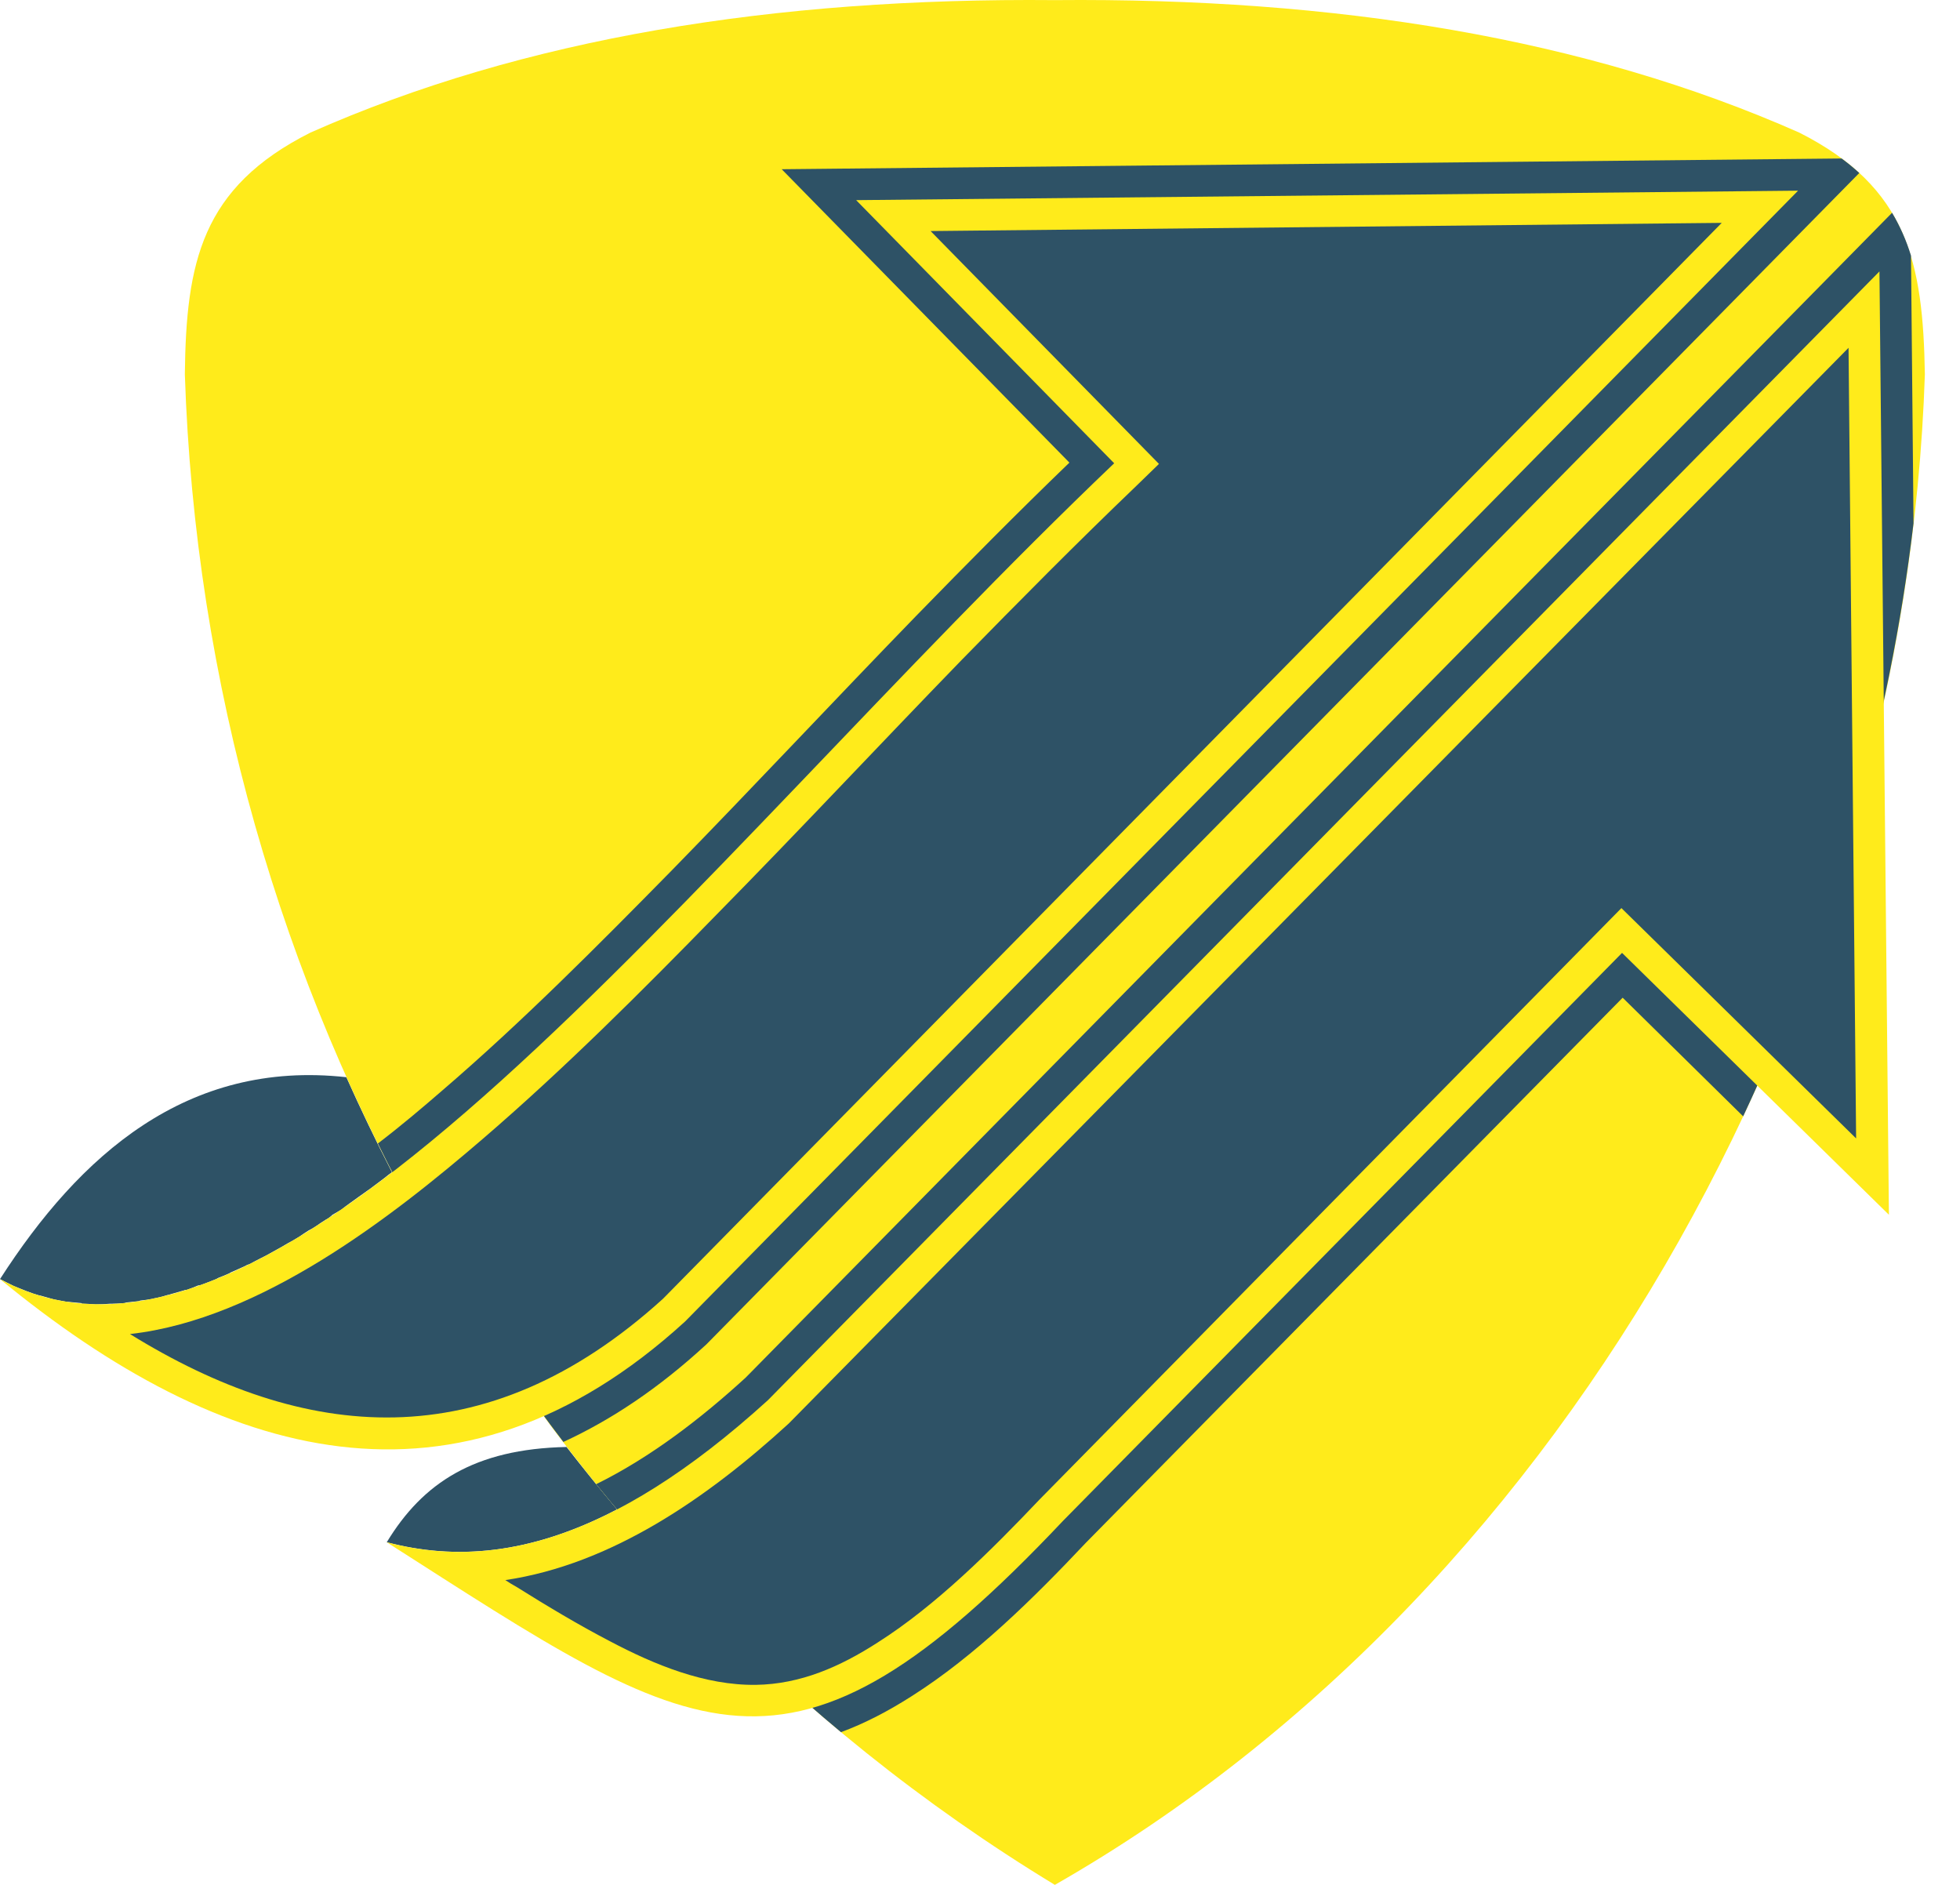 <svg width="52" height="50" viewBox="0 0 52 50" fill="none" xmlns="http://www.w3.org/2000/svg">
<path d="M10.261 40.911C11.215 39.338 12.587 38.434 15.031 38.384C15.466 38.942 15.913 39.494 16.37 40.041C14.027 41.263 12.052 41.38 10.261 40.911Z" fill="#2E5266"/>
<path fill-rule="evenodd" clip-rule="evenodd" d="M0 33.931C2.109 30.651 4.955 28.106 9.189 28.575C9.569 29.423 9.97 30.26 10.394 31.086C10.394 31.086 10.4 31.086 10.411 31.086C10.333 31.142 10.261 31.197 10.194 31.253C10.104 31.32 10.015 31.387 9.926 31.454C9.87 31.499 9.809 31.543 9.742 31.588C9.664 31.644 9.585 31.7 9.507 31.755C9.429 31.811 9.351 31.867 9.273 31.923C9.195 31.979 9.122 32.034 9.055 32.09C8.977 32.135 8.899 32.179 8.821 32.224C8.765 32.28 8.704 32.325 8.637 32.358C8.548 32.414 8.464 32.469 8.386 32.525C8.319 32.57 8.252 32.609 8.185 32.642C8.096 32.698 8.012 32.754 7.934 32.81C7.878 32.843 7.822 32.877 7.767 32.91C7.677 32.955 7.588 33.005 7.499 33.061C7.443 33.094 7.393 33.122 7.348 33.145C7.248 33.2 7.147 33.256 7.047 33.312C7.002 33.334 6.957 33.357 6.913 33.379C6.824 33.424 6.729 33.474 6.628 33.53C6.584 33.541 6.545 33.557 6.511 33.58L6.176 33.73C6.143 33.742 6.109 33.758 6.076 33.781C5.976 33.825 5.881 33.864 5.791 33.898C5.758 33.92 5.724 33.937 5.691 33.948C5.579 33.993 5.462 34.037 5.339 34.082C5.317 34.093 5.289 34.099 5.256 34.099C5.155 34.143 5.055 34.182 4.954 34.216C4.921 34.216 4.893 34.221 4.871 34.233C4.759 34.266 4.642 34.3 4.519 34.333C4.497 34.344 4.475 34.35 4.452 34.35C4.352 34.383 4.246 34.411 4.134 34.434C4.112 34.434 4.09 34.439 4.067 34.45C3.956 34.472 3.839 34.489 3.716 34.5C3.705 34.512 3.688 34.517 3.666 34.517C3.565 34.528 3.459 34.539 3.348 34.551C3.325 34.562 3.309 34.567 3.297 34.567C3.175 34.578 3.057 34.584 2.946 34.584C2.924 34.584 2.912 34.584 2.912 34.584C2.79 34.595 2.672 34.601 2.561 34.601C2.55 34.601 2.539 34.601 2.527 34.601C2.405 34.59 2.288 34.584 2.176 34.584C2.165 34.573 2.159 34.567 2.159 34.567C2.036 34.556 1.919 34.545 1.808 34.534C1.797 34.534 1.785 34.534 1.774 34.534C1.663 34.512 1.546 34.489 1.423 34.467C1.311 34.434 1.194 34.4 1.071 34.367H1.054C0.932 34.333 0.815 34.294 0.703 34.249C0.591 34.205 0.48 34.16 0.368 34.115L0.335 34.099C0.223 34.043 0.112 33.987 0 33.931Z" fill="#2E5266"/>
<path d="M4.904 9.929C4.938 6.966 5.34 4.974 8.235 3.518C13.893 1.007 20.555 -0.064 27.986 0.003C35.435 -0.064 42.063 1.007 47.737 3.518C50.616 4.974 51.018 6.966 51.068 9.929C50.549 25.73 41.896 42.049 27.986 50C13.96 41.48 5.44 26.265 4.904 9.929Z" fill="#FFEB1B"/>
<path d="M18.747 35.656L18.73 35.672C17.475 36.827 16.22 37.664 14.947 38.25C13.056 35.773 11.399 33.128 10.026 30.333C10.662 29.847 11.232 29.362 11.734 28.927C13.859 27.102 15.851 25.094 17.826 23.085C20.002 20.859 22.128 18.582 24.304 16.34C25.643 14.967 26.982 13.611 28.372 12.272L20.739 4.489L48.859 4.204C49.026 4.327 49.183 4.455 49.328 4.589L18.747 35.656Z" fill="#2E5266"/>
<path d="M43.05 26.466L28.806 40.928C27.434 42.384 25.877 43.924 24.186 44.995C23.584 45.38 22.948 45.715 22.312 45.949C19.918 43.958 17.759 41.765 15.817 39.371C17.274 38.652 18.613 37.614 19.784 36.543L50.198 5.644C50.41 6.001 50.577 6.38 50.7 6.782L50.767 13.879C50.131 19.252 48.591 24.625 46.247 29.613L43.05 26.466Z" fill="#2E5266"/>
<path d="M18.178 35.053C12.135 40.576 5.858 38.752 0 33.931C7.382 37.932 18.228 23.102 29.56 12.289L22.714 5.309L47.704 5.058L18.178 35.053Z" fill="#FFEB1B"/>
<path d="M17.592 34.45C12.855 38.752 8.051 38.233 3.448 35.388C6.913 35.003 10.411 32.274 12.822 30.199C14.981 28.341 17.023 26.299 19.015 24.257C21.207 22.03 23.333 19.754 25.509 17.511C27.032 15.954 28.572 14.398 30.146 12.891L30.748 12.306L24.689 6.129L45.679 5.912L17.592 34.45Z" fill="#2E5266"/>
<path d="M43.034 25.277L28.204 40.342C20.873 48.108 18.513 46.184 10.261 40.911C12.972 41.631 16.153 40.978 20.371 37.145L49.863 7.2L50.114 32.224L43.034 25.277Z" fill="#FFEB1B"/>
<path d="M43.017 24.089L27.584 39.773C26.312 41.112 24.839 42.585 23.283 43.572C22.295 44.209 21.241 44.677 20.052 44.694C18.697 44.711 17.358 44.158 16.186 43.539C15.349 43.104 14.512 42.602 13.709 42.099C13.608 42.044 13.508 41.982 13.407 41.915C16.219 41.497 18.764 39.739 20.923 37.764L20.939 37.748L49.043 9.226L49.244 30.199L43.017 24.089Z" fill="#2E5266"/>
</svg>
